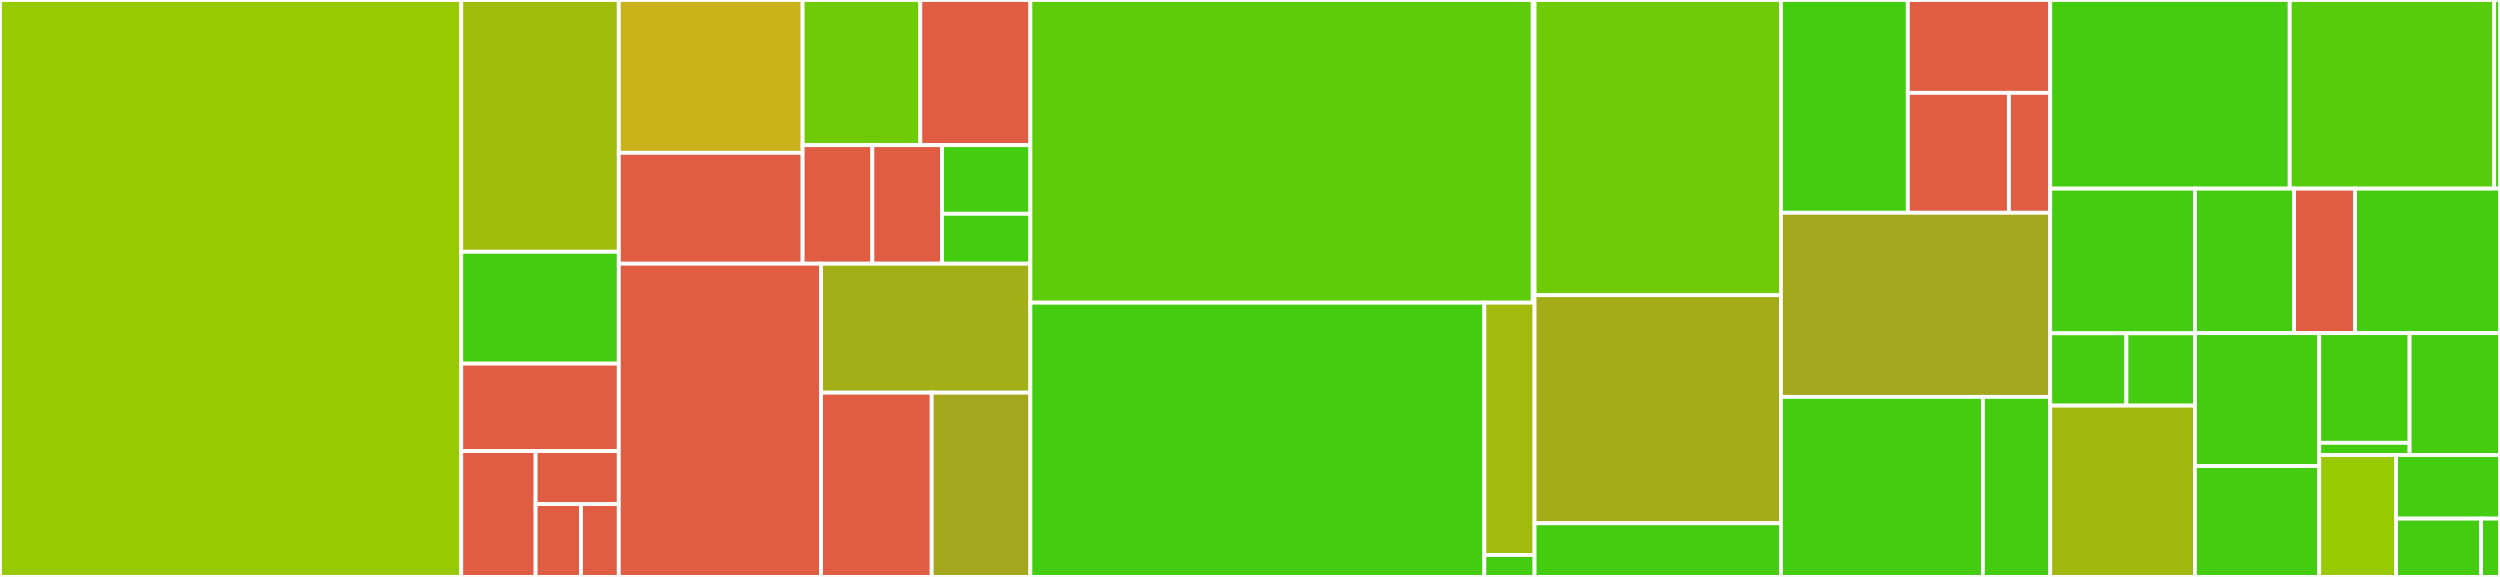 <svg baseProfile="full" width="650" height="150" viewBox="0 0 650 150" version="1.1"
xmlns="http://www.w3.org/2000/svg" xmlns:ev="http://www.w3.org/2001/xml-events"
xmlns:xlink="http://www.w3.org/1999/xlink">

<rect x="0" y="0" width="650" height="150" fill="#333333" stroke="none"/>

<style>rect.s{mask:url(#mask);}</style>
<defs>
  <pattern id="white" width="4" height="4" patternUnits="userSpaceOnUse" patternTransform="rotate(45)">
    <rect width="2" height="2" transform="translate(0,0)" fill="white"></rect>
  </pattern>
  <mask id="mask">
    <rect x="0" y="0" width="100%" height="100%" fill="url(#white)"></rect>
  </mask>
</defs>

<rect x="0" y="0" width="119.92" height="150.0" fill="#97ca00" stroke="white" stroke-width="1" class=" tooltipped" data-content="build-time-render/BuildTimeRender.ts"><title>build-time-render/BuildTimeRender.ts</title></rect>
<rect x="119.92" y="0" width="40.966" height="65.455" fill="#9fbc0b" stroke="white" stroke-width="1" class=" tooltipped" data-content="build-time-render/Renderer.ts"><title>build-time-render/Renderer.ts</title></rect>
<rect x="119.92" y="65.455" width="40.966" height="29.091" fill="#4c1" stroke="white" stroke-width="1" class=" tooltipped" data-content="build-time-render/BuildTimeRenderMiddleware.ts"><title>build-time-render/BuildTimeRenderMiddleware.ts</title></rect>
<rect x="119.92" y="94.545" width="40.966" height="22.727" fill="#e05d44" stroke="white" stroke-width="1" class=" tooltipped" data-content="build-time-render/cache.ts"><title>build-time-render/cache.ts</title></rect>
<rect x="119.92" y="117.273" width="19.345" height="32.727" fill="#e05d44" stroke="white" stroke-width="1" class=" tooltipped" data-content="build-time-render/block-worker.ts"><title>build-time-render/block-worker.ts</title></rect>
<rect x="139.265" y="117.273" width="21.621" height="13.78" fill="#e05d44" stroke="white" stroke-width="1" class=" tooltipped" data-content="build-time-render/build-bridge-loader.ts"><title>build-time-render/build-bridge-loader.ts</title></rect>
<rect x="139.265" y="131.053" width="11.793" height="18.947" fill="#e05d44" stroke="white" stroke-width="1" class=" tooltipped" data-content="build-time-render/blocks.js"><title>build-time-render/blocks.js</title></rect>
<rect x="151.058" y="131.053" width="9.828" height="18.947" fill="#e05d44" stroke="white" stroke-width="1" class=" tooltipped" data-content="build-time-render/blocks-sync.js"><title>build-time-render/blocks-sync.js</title></rect>
<rect x="160.886" y="0" width="47.801" height="39.734" fill="#c9b21a" stroke="white" stroke-width="1" class=" tooltipped" data-content="webpack-bundle-analyzer/tree/BaseFolder.ts"><title>webpack-bundle-analyzer/tree/BaseFolder.ts</title></rect>
<rect x="160.886" y="39.734" width="47.801" height="28.827" fill="#e05d44" stroke="white" stroke-width="1" class=" tooltipped" data-content="webpack-bundle-analyzer/tree/ConcatenatedModule.ts"><title>webpack-bundle-analyzer/tree/ConcatenatedModule.ts</title></rect>
<rect x="208.687" y="0" width="30.591" height="37.74" fill="#70cb07" stroke="white" stroke-width="1" class=" tooltipped" data-content="webpack-bundle-analyzer/tree/Folder.ts"><title>webpack-bundle-analyzer/tree/Folder.ts</title></rect>
<rect x="239.278" y="0" width="28.617" height="37.74" fill="#e05d44" stroke="white" stroke-width="1" class=" tooltipped" data-content="webpack-bundle-analyzer/tree/Module.ts"><title>webpack-bundle-analyzer/tree/Module.ts</title></rect>
<rect x="208.687" y="37.74" width="18.125" height="30.821" fill="#e05d44" stroke="white" stroke-width="1" class=" tooltipped" data-content="webpack-bundle-analyzer/tree/ContentFolder.ts"><title>webpack-bundle-analyzer/tree/ContentFolder.ts</title></rect>
<rect x="226.812" y="37.74" width="18.125" height="30.821" fill="#e05d44" stroke="white" stroke-width="1" class=" tooltipped" data-content="webpack-bundle-analyzer/tree/ContentModule.ts"><title>webpack-bundle-analyzer/tree/ContentModule.ts</title></rect>
<rect x="244.937" y="37.74" width="22.958" height="17.844" fill="#4c1" stroke="white" stroke-width="1" class=" tooltipped" data-content="webpack-bundle-analyzer/tree/Node.ts"><title>webpack-bundle-analyzer/tree/Node.ts</title></rect>
<rect x="244.937" y="55.584" width="22.958" height="12.977" fill="#4c1" stroke="white" stroke-width="1" class=" tooltipped" data-content="webpack-bundle-analyzer/tree/utils.ts"><title>webpack-bundle-analyzer/tree/utils.ts</title></rect>
<rect x="160.886" y="68.561" width="52.59" height="81.439" fill="#e05d44" stroke="white" stroke-width="1" class=" tooltipped" data-content="webpack-bundle-analyzer/parseUtils.ts"><title>webpack-bundle-analyzer/parseUtils.ts</title></rect>
<rect x="213.476" y="68.561" width="54.419" height="33.534" fill="#a3af16" stroke="white" stroke-width="1" class=" tooltipped" data-content="webpack-bundle-analyzer/analyzer.ts"><title>webpack-bundle-analyzer/analyzer.ts</title></rect>
<rect x="213.476" y="102.095" width="28.764" height="47.905" fill="#e05d44" stroke="white" stroke-width="1" class=" tooltipped" data-content="webpack-bundle-analyzer/BundleAnalyzerPlugin.ts"><title>webpack-bundle-analyzer/BundleAnalyzerPlugin.ts</title></rect>
<rect x="242.241" y="102.095" width="25.655" height="47.905" fill="#a4a61d" stroke="white" stroke-width="1" class=" tooltipped" data-content="webpack-bundle-analyzer/viewer.ts"><title>webpack-bundle-analyzer/viewer.ts</title></rect>
<rect x="267.895" y="0" width="130.619" height="78.693" fill="#5fcc0b" stroke="white" stroke-width="1" class=" tooltipped" data-content="registry-transformer/index.ts"><title>registry-transformer/index.ts</title></rect>
<rect x="398.515" y="0" width="0.473" height="78.693" fill="#4c1" stroke="white" stroke-width="1" class=" tooltipped" data-content="registry-transformer/shared.ts"><title>registry-transformer/shared.ts</title></rect>
<rect x="267.895" y="78.693" width="118.035" height="71.307" fill="#4c1" stroke="white" stroke-width="1" class=" tooltipped" data-content="static-build-loader/loader.ts"><title>static-build-loader/loader.ts</title></rect>
<rect x="385.931" y="78.693" width="13.057" height="65.602" fill="#a0bb0c" stroke="white" stroke-width="1" class=" tooltipped" data-content="static-build-loader/getFeatures.ts"><title>static-build-loader/getFeatures.ts</title></rect>
<rect x="385.931" y="144.295" width="13.057" height="5.705" fill="#4c1" stroke="white" stroke-width="1" class=" tooltipped" data-content="static-build-loader/index.ts"><title>static-build-loader/index.ts</title></rect>
<rect x="398.988" y="0" width="64.057" height="76.744" fill="#70cb07" stroke="white" stroke-width="1" class=" tooltipped" data-content="element-transformer/ElementTransformer.ts"><title>element-transformer/ElementTransformer.ts</title></rect>
<rect x="398.988" y="76.744" width="64.057" height="59.302" fill="#a4ad17" stroke="white" stroke-width="1" class=" tooltipped" data-content="element-loader/discoverDescriptor.ts"><title>element-loader/discoverDescriptor.ts</title></rect>
<rect x="398.988" y="136.047" width="64.057" height="13.953" fill="#4c1" stroke="white" stroke-width="1" class=" tooltipped" data-content="element-loader/ElementLoader.ts"><title>element-loader/ElementLoader.ts</title></rect>
<rect x="463.044" y="0" width="32.988" height="55.319" fill="#4c1" stroke="white" stroke-width="1" class=" tooltipped" data-content="bootstrap-plugin/BootstrapPlugin.ts"><title>bootstrap-plugin/BootstrapPlugin.ts</title></rect>
<rect x="496.032" y="0" width="37.027" height="24.139" fill="#e05d44" stroke="white" stroke-width="1" class=" tooltipped" data-content="bootstrap-plugin/async.js"><title>bootstrap-plugin/async.js</title></rect>
<rect x="496.032" y="24.139" width="26.277" height="31.18" fill="#e05d44" stroke="white" stroke-width="1" class=" tooltipped" data-content="bootstrap-plugin/common.js"><title>bootstrap-plugin/common.js</title></rect>
<rect x="522.31" y="24.139" width="10.75" height="31.18" fill="#e05d44" stroke="white" stroke-width="1" class=" tooltipped" data-content="bootstrap-plugin/sync.js"><title>bootstrap-plugin/sync.js</title></rect>
<rect x="463.044" y="55.319" width="70.015" height="47.872" fill="#a4a61d" stroke="white" stroke-width="1" class=" tooltipped" data-content="webpack-hot-client/client.js"><title>webpack-hot-client/client.js</title></rect>
<rect x="463.044" y="103.191" width="52.511" height="46.809" fill="#4c1" stroke="white" stroke-width="1" class=" tooltipped" data-content="cldr/loader.ts"><title>cldr/loader.ts</title></rect>
<rect x="515.556" y="103.191" width="17.504" height="46.809" fill="#4c1" stroke="white" stroke-width="1" class=" tooltipped" data-content="cldr/Plugin.ts"><title>cldr/Plugin.ts</title></rect>
<rect x="533.06" y="0" width="62.267" height="49.045" fill="#4c1" stroke="white" stroke-width="1" class=" tooltipped" data-content="emit-all-plugin/EmitAllPlugin.ts"><title>emit-all-plugin/EmitAllPlugin.ts</title></rect>
<rect x="595.327" y="0" width="53.155" height="49.045" fill="#57cc0c" stroke="white" stroke-width="1" class=" tooltipped" data-content="css-module-dts-loader/loader.ts"><title>css-module-dts-loader/loader.ts</title></rect>
<rect x="648.481" y="0" width="1.519" height="49.045" fill="#4c1" stroke="white" stroke-width="1" class=" tooltipped" data-content="css-module-dts-loader/index.ts"><title>css-module-dts-loader/index.ts</title></rect>
<rect x="533.06" y="49.045" width="37.628" height="37.611" fill="#4c1" stroke="white" stroke-width="1" class=" tooltipped" data-content="i18n-plugin/I18nPlugin.ts"><title>i18n-plugin/I18nPlugin.ts</title></rect>
<rect x="533.06" y="86.655" width="19.804" height="18.805" fill="#4c1" stroke="white" stroke-width="1" class=" tooltipped" data-content="i18n-plugin/dependencies/InjectedModuleDependency.ts"><title>i18n-plugin/dependencies/InjectedModuleDependency.ts</title></rect>
<rect x="552.864" y="86.655" width="17.824" height="18.805" fill="#4c1" stroke="white" stroke-width="1" class=" tooltipped" data-content="i18n-plugin/templates/setLocaleData.ts"><title>i18n-plugin/templates/setLocaleData.ts</title></rect>
<rect x="533.06" y="105.461" width="37.628" height="44.539" fill="#a1b90e" stroke="white" stroke-width="1" class=" tooltipped" data-content="istanbul-loader/index.ts"><title>istanbul-loader/index.ts</title></rect>
<rect x="570.687" y="49.045" width="25.777" height="37.565" fill="#4c1" stroke="white" stroke-width="1" class=" tooltipped" data-content="electron-plugin/ElectronPlugin.ts"><title>electron-plugin/ElectronPlugin.ts</title></rect>
<rect x="596.464" y="49.045" width="15.863" height="37.565" fill="#e05d44" stroke="white" stroke-width="1" class=" tooltipped" data-content="electron-plugin/bootstrap.js"><title>electron-plugin/bootstrap.js</title></rect>
<rect x="612.326" y="49.045" width="37.674" height="37.565" fill="#4c1" stroke="white" stroke-width="1" class=" tooltipped" data-content="service-worker-plugin/ServiceWorkerPlugin.ts"><title>service-worker-plugin/ServiceWorkerPlugin.ts</title></rect>
<rect x="570.687" y="86.609" width="32.313" height="34.577" fill="#4c1" stroke="white" stroke-width="1" class=" tooltipped" data-content="external-loader-plugin/ExternalLoaderPlugin.ts"><title>external-loader-plugin/ExternalLoaderPlugin.ts</title></rect>
<rect x="570.687" y="121.186" width="32.313" height="28.814" fill="#4c1" stroke="white" stroke-width="1" class=" tooltipped" data-content="logger/logger.ts"><title>logger/logger.ts</title></rect>
<rect x="603" y="86.609" width="23.5" height="28.526" fill="#4c1" stroke="white" stroke-width="1" class=" tooltipped" data-content="css-module-decorator-loader/loader.ts"><title>css-module-decorator-loader/loader.ts</title></rect>
<rect x="603" y="115.135" width="23.5" height="3.17" fill="#4c1" stroke="white" stroke-width="1" class=" tooltipped" data-content="css-module-decorator-loader/index.ts"><title>css-module-decorator-loader/index.ts</title></rect>
<rect x="626.5" y="86.609" width="23.5" height="31.695" fill="#4c1" stroke="white" stroke-width="1" class=" tooltipped" data-content="css-module-plugin/CssModulePlugin.ts"><title>css-module-plugin/CssModulePlugin.ts</title></rect>
<rect x="603" y="118.305" width="19.975" height="31.695" fill="#97ca00" stroke="white" stroke-width="1" class=" tooltipped" data-content="promise-loader/index.ts"><title>promise-loader/index.ts</title></rect>
<rect x="622.975" y="118.305" width="27.025" height="16.537" fill="#4c1" stroke="white" stroke-width="1" class=" tooltipped" data-content="main.ts"><title>main.ts</title></rect>
<rect x="622.975" y="134.841" width="22.111" height="15.159" fill="#4c1" stroke="white" stroke-width="1" class=" tooltipped" data-content="css-module-class-map-loader/loader.ts"><title>css-module-class-map-loader/loader.ts</title></rect>
<rect x="645.086" y="134.841" width="4.914" height="15.159" fill="#4c1" stroke="white" stroke-width="1" class=" tooltipped" data-content="css-module-class-map-loader/index.ts"><title>css-module-class-map-loader/index.ts</title></rect>
</svg>